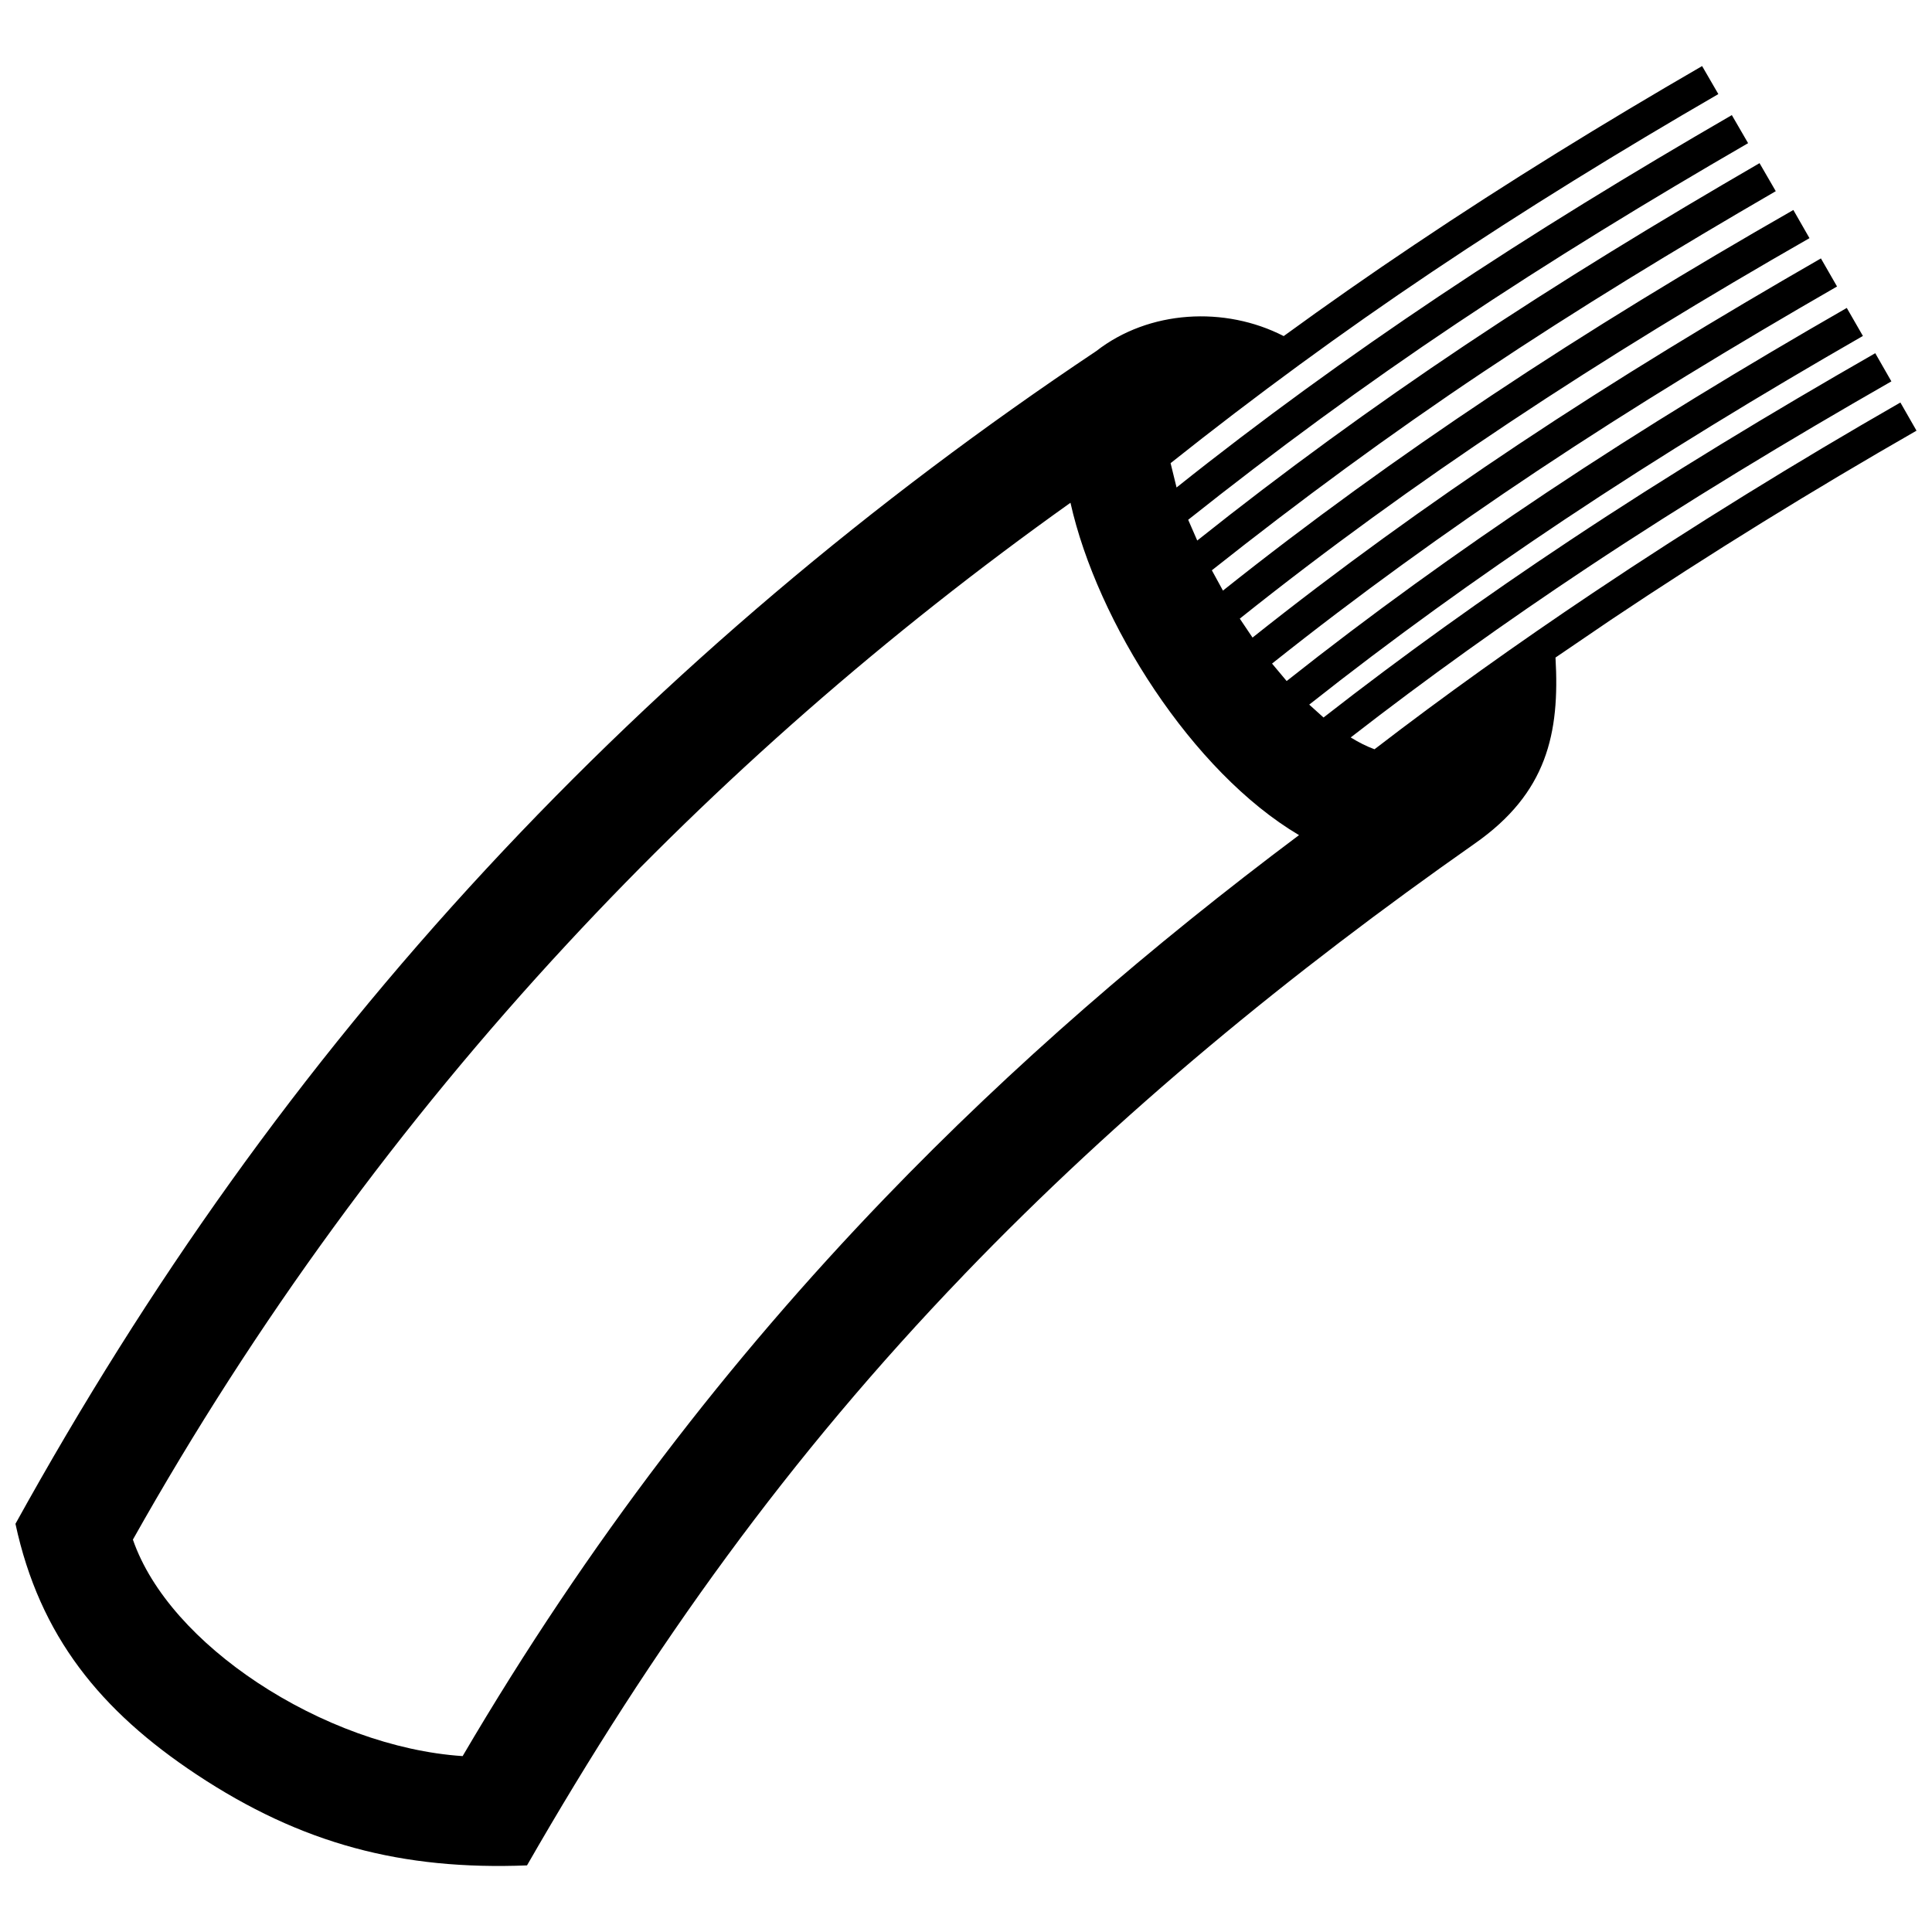 <?xml version="1.0" encoding="UTF-8"?>
<!-- Uploaded to: ICON Repo, www.iconrepo.com, Generator: ICON Repo Mixer Tools -->
<svg width="800px" height="800px" version="1.1" viewBox="144 144 512 512" xmlns="http://www.w3.org/2000/svg">
 <defs>
  <clipPath id="a">
   <path d="m148.09 161h503.81v478h-503.81z"/>
  </clipPath>
 </defs>
 <g clip-path="url(#a)">
  <path d="m399.5 481.77c41.293-42.914 86.535-79.984 135.36-114.24 19.074-13.352 22.531-29.121 21.363-49.273l14.629-9.957c26.469-17.734 53.887-34.602 81.043-50.168l-4.273-7.465c-27.188 15.598-54.766 32.555-81.547 50.5-19.93 13.352-39.359 27.195-57.816 41.395-2.047-0.746-4.152-1.805-6.309-3.133 20.273-15.75 41.203-30.691 62.676-44.961 26.32-17.48 53.191-33.703 80.609-49.402l-4.273-7.465c-27.57 15.789-54.602 32.113-81.074 49.707-22.359 14.844-44.125 30.43-65.141 46.836l-3.789-3.414c21.805-17.25 44.406-33.523 67.633-49.012 25.816-17.199 52.203-33.242 79.098-48.688l-4.273-7.426c-27.055 15.539-53.617 31.648-79.582 48.949-23.68 15.789-46.703 32.375-68.859 49.926l-3.871-4.625c22.621-18.008 46.109-34.965 70.27-51.055 25.965-17.281 52.438-33.32 79.461-48.879l-4.273-7.438c-27.176 15.637-53.816 31.762-79.934 49.141-24.344 16.203-47.961 33.25-70.695 51.34l-3.375-5.019c22.965-18.34 46.812-35.578 71.371-51.922 25.957-17.27 52.539-33.434 79.602-48.91l-4.273-7.465c-27.215 15.559-53.969 31.82-80.066 49.203-24.484 16.305-48.254 33.465-71.098 51.66l-2.941-5.379c23.418-18.551 46.996-35.91 71.844-52.516 25.363-16.949 51.219-32.648 77.598-47.953l-4.301-7.426c-26.539 15.395-52.539 31.195-78.059 48.246-24.395 16.312-48.004 33.473-70.957 51.762l-2.398-5.5c23.156-18.391 46.613-35.621 71.188-52.055 25.223-16.879 50.945-32.547 77.195-47.75l-4.312-7.438c-26.41 15.297-52.297 31.074-77.668 48.043-23.941 16.02-47.168 32.84-69.484 50.645l-1.582-6.449c22.531-17.914 45.453-34.711 69.355-50.742 24.727-16.594 50.039-32.145 75.805-47.066l-4.301-7.426c-25.926 15.012-51.387 30.66-76.266 47.367-11.73 7.859-23.277 15.93-34.621 24.191-15.598-8.012-35.691-6.914-49.664 3.969-59.551 39.77-113.7 85.508-161.6 137.16-49.422 53.281-89.688 110.11-124.83 173.63 6.418 29.844 22.621 49.594 47.914 66.383 27.922 18.52 54.594 25.441 87.652 24.141 33.27-57.957 69.422-108.33 115.84-156.57m28.184-204.55c7.062 31.668 32.312 71.379 60.566 88.086-39.086 29.293-75.742 60.84-109.79 96.219-41.18 42.805-78.574 91.16-111.86 147.85-18.066-1.188-37.855-8.516-54.473-19.539-15.598-10.359-28.031-23.73-32.91-37.836 32.484-57.785 71.086-110.45 115.1-157.88 40.125-43.285 84.754-82.27 133.36-116.89z" fill-rule="evenodd"/>
 </g>
</svg>